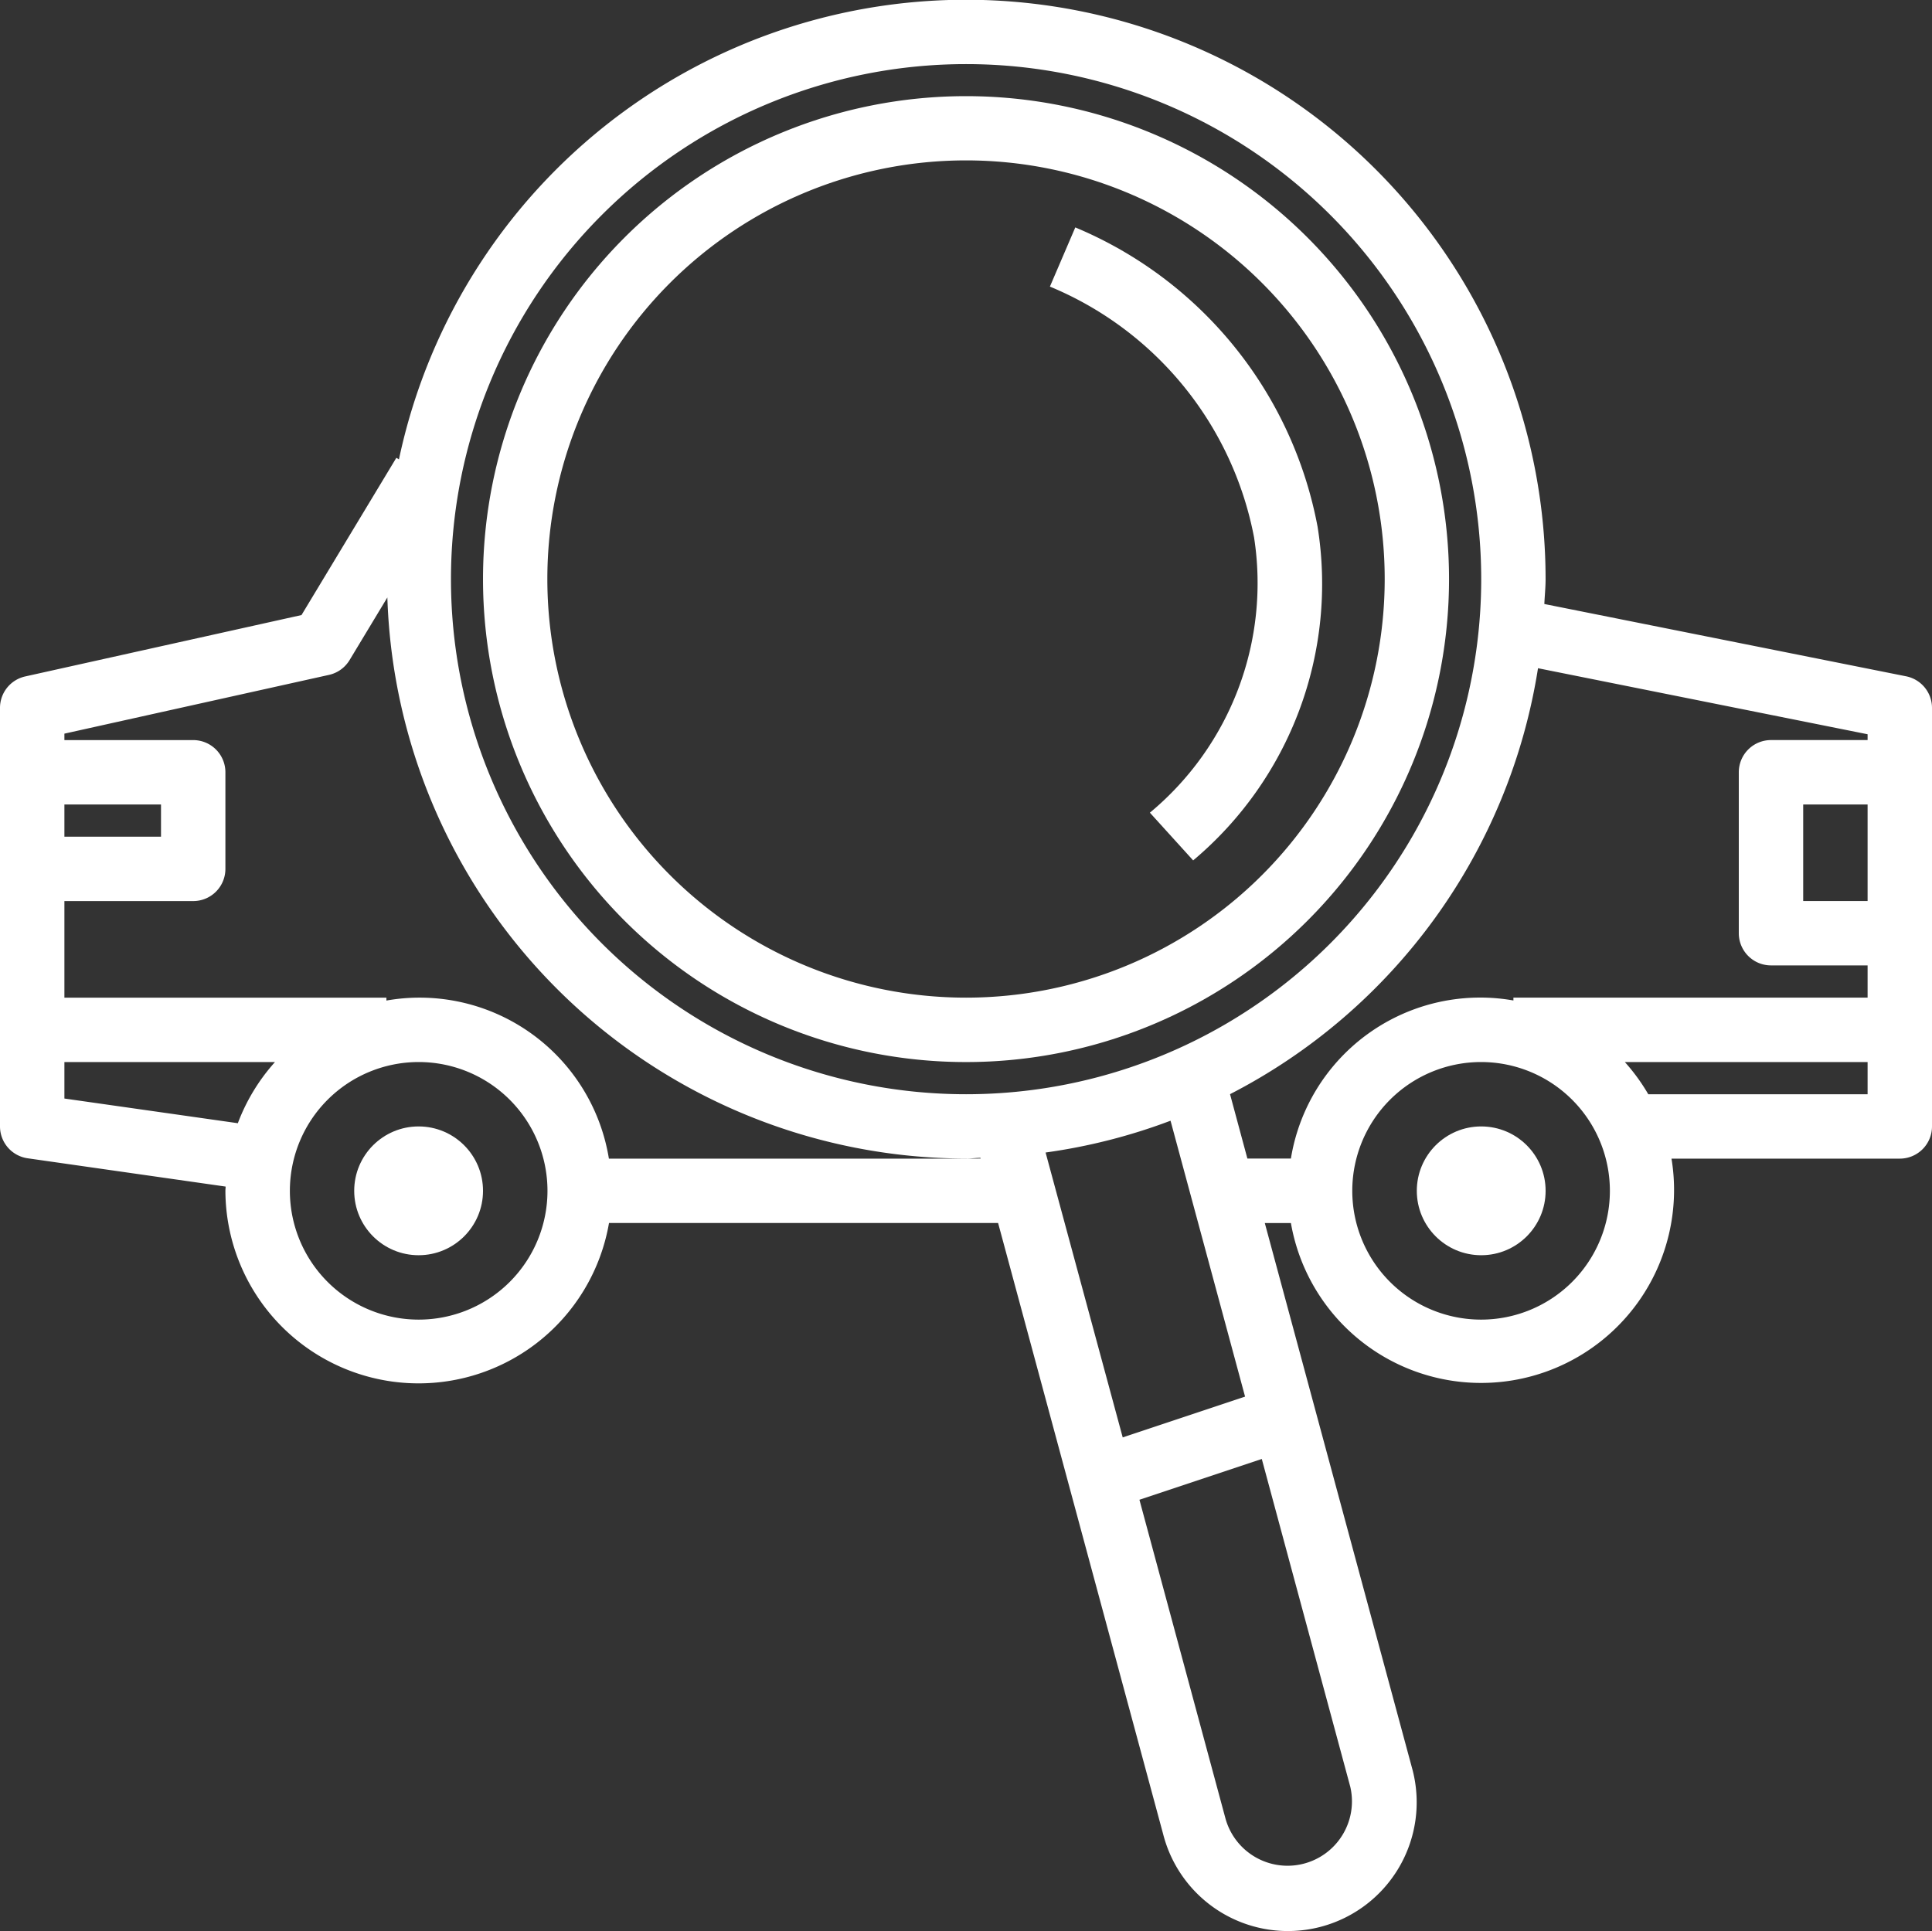 <svg xmlns="http://www.w3.org/2000/svg" width="88.138" height="88.119" viewBox="0 0 88.138 88.119">
  <rect x="0" y="0" width="88.138" height="88.119" fill="#333333" stroke="none"/>
  <g id="car_6_" data-name="car (6)" transform="translate(0 0)">
    <g id="Group_6984" data-name="Group 6984" transform="translate(0)">
      <g id="Group_6983" data-name="Group 6983">
        <path id="Path_11845" data-name="Path 11845" d="M86.963,30.911l-16.51-3.3c.016-.379.057-.751.057-1.134A26.441,26.441,0,0,0,18.2,21.013l-.119-.072-4.326,7.174L1.15,30.916A1.469,1.469,0,0,0,0,32.351v19.1A1.469,1.469,0,0,0,1.26,52.9l9.033,1.291c0,.065-.01.128-.01.192a8.814,8.814,0,0,0,17.5,1.469h17.75L53.064,83.74a5.874,5.874,0,1,0,11.382-2.913L57.7,55.854h1.191a8.805,8.805,0,0,0,17.363-2.938H86.669a1.469,1.469,0,0,0,1.469-1.469v-19.1A1.469,1.469,0,0,0,86.963,30.911ZM2.938,36.758H7.345v1.469H2.938ZM10.85,51.3,2.938,50.174V48.509h9.607A8.825,8.825,0,0,0,10.85,51.3ZM19.1,60.261a5.876,5.876,0,1,1,5.876-5.876A5.876,5.876,0,0,1,19.1,60.261Zm24.973-7.345H27.778a8.748,8.748,0,0,0-10.037-7.232l-.113.019v-.132H2.938V41.165H8.814A1.469,1.469,0,0,0,10.283,39.7V35.289A1.469,1.469,0,0,0,8.814,33.82H2.938v-.294l12.071-2.681a1.469,1.469,0,0,0,.939-.676l1.723-2.856a26.455,26.455,0,0,0,26.4,25.6c.222,0,.441-.028.657-.034l.009.034Zm0-2.938a23.5,23.5,0,1,1,23.5-23.5A23.5,23.5,0,0,1,44.069,49.978ZM47.7,52.637A26.282,26.282,0,0,0,53.4,51.186l3.4,12.588-5.582,1.861Zm13.9,28.939A2.938,2.938,0,0,1,55.9,83L51.981,68.48l5.582-1.861Zm5.967-21.315a5.876,5.876,0,1,1,5.876-5.876A5.876,5.876,0,0,1,67.573,60.261ZM85.2,49.978H75.194a8.866,8.866,0,0,0-1.069-1.469H85.2Zm0-8.814H82.262V36.758H85.2Zm0-7.345H80.793a1.469,1.469,0,0,0-1.469,1.469v7.345A1.469,1.469,0,0,0,80.793,44.1H85.2v1.469H69.042V45.7A8.748,8.748,0,0,0,58.91,52.8c-.007.038-.013.075-.019.113H56.906l-.792-2.938A26.477,26.477,0,0,0,70.164,30.541L85.2,33.554Z" transform="translate(0 -0.053)" fill="#fff"/>
      </g>
    </g>
    <g id="Group_6986" data-name="Group 6986" transform="translate(22.035 4.387)">
      <g id="Group_6985" data-name="Group 6985">
        <path id="Path_11846" data-name="Path 11846" d="M142.035,23.947a22.035,22.035,0,1,0,22.035,22.035A22.035,22.035,0,0,0,142.035,23.947Zm0,41.131a19.1,19.1,0,1,1,19.1-19.1A19.1,19.1,0,0,1,142.035,65.078Z" transform="translate(-120 -23.947)" fill="#fff"/>
      </g>
    </g>
    <g id="Group_6988" data-name="Group 6988" transform="translate(47.897 10.376)">
      <g id="Group_6987" data-name="Group 6987">
        <path id="Path_11847" data-name="Path 11847" d="M273.06,70.224a18.5,18.5,0,0,0-11.054-13.661l-1.158,2.7a15.538,15.538,0,0,1,9.313,11.44,13.617,13.617,0,0,1-4.752,12.563l1.974,2.177A16.472,16.472,0,0,0,273.06,70.224Z" transform="translate(-260.848 -56.563)" fill="#fff"/>
      </g>
    </g>
    <g id="Group_6990" data-name="Group 6990" transform="translate(16.159 51.394)">
      <g id="Group_6989" data-name="Group 6989">
        <ellipse id="Ellipse_312" data-name="Ellipse 312" cx="2.938" cy="2.938" rx="2.938" ry="2.938" fill="#fff"/>
      </g>
    </g>
    <g id="Group_6992" data-name="Group 6992" transform="translate(64.635 51.394)">
      <g id="Group_6991" data-name="Group 6991">
        <ellipse id="Ellipse_313" data-name="Ellipse 313" cx="2.938" cy="2.938" rx="2.938" ry="2.938" fill="#fff"/>
      </g>
    </g>
  </g>
</svg>
